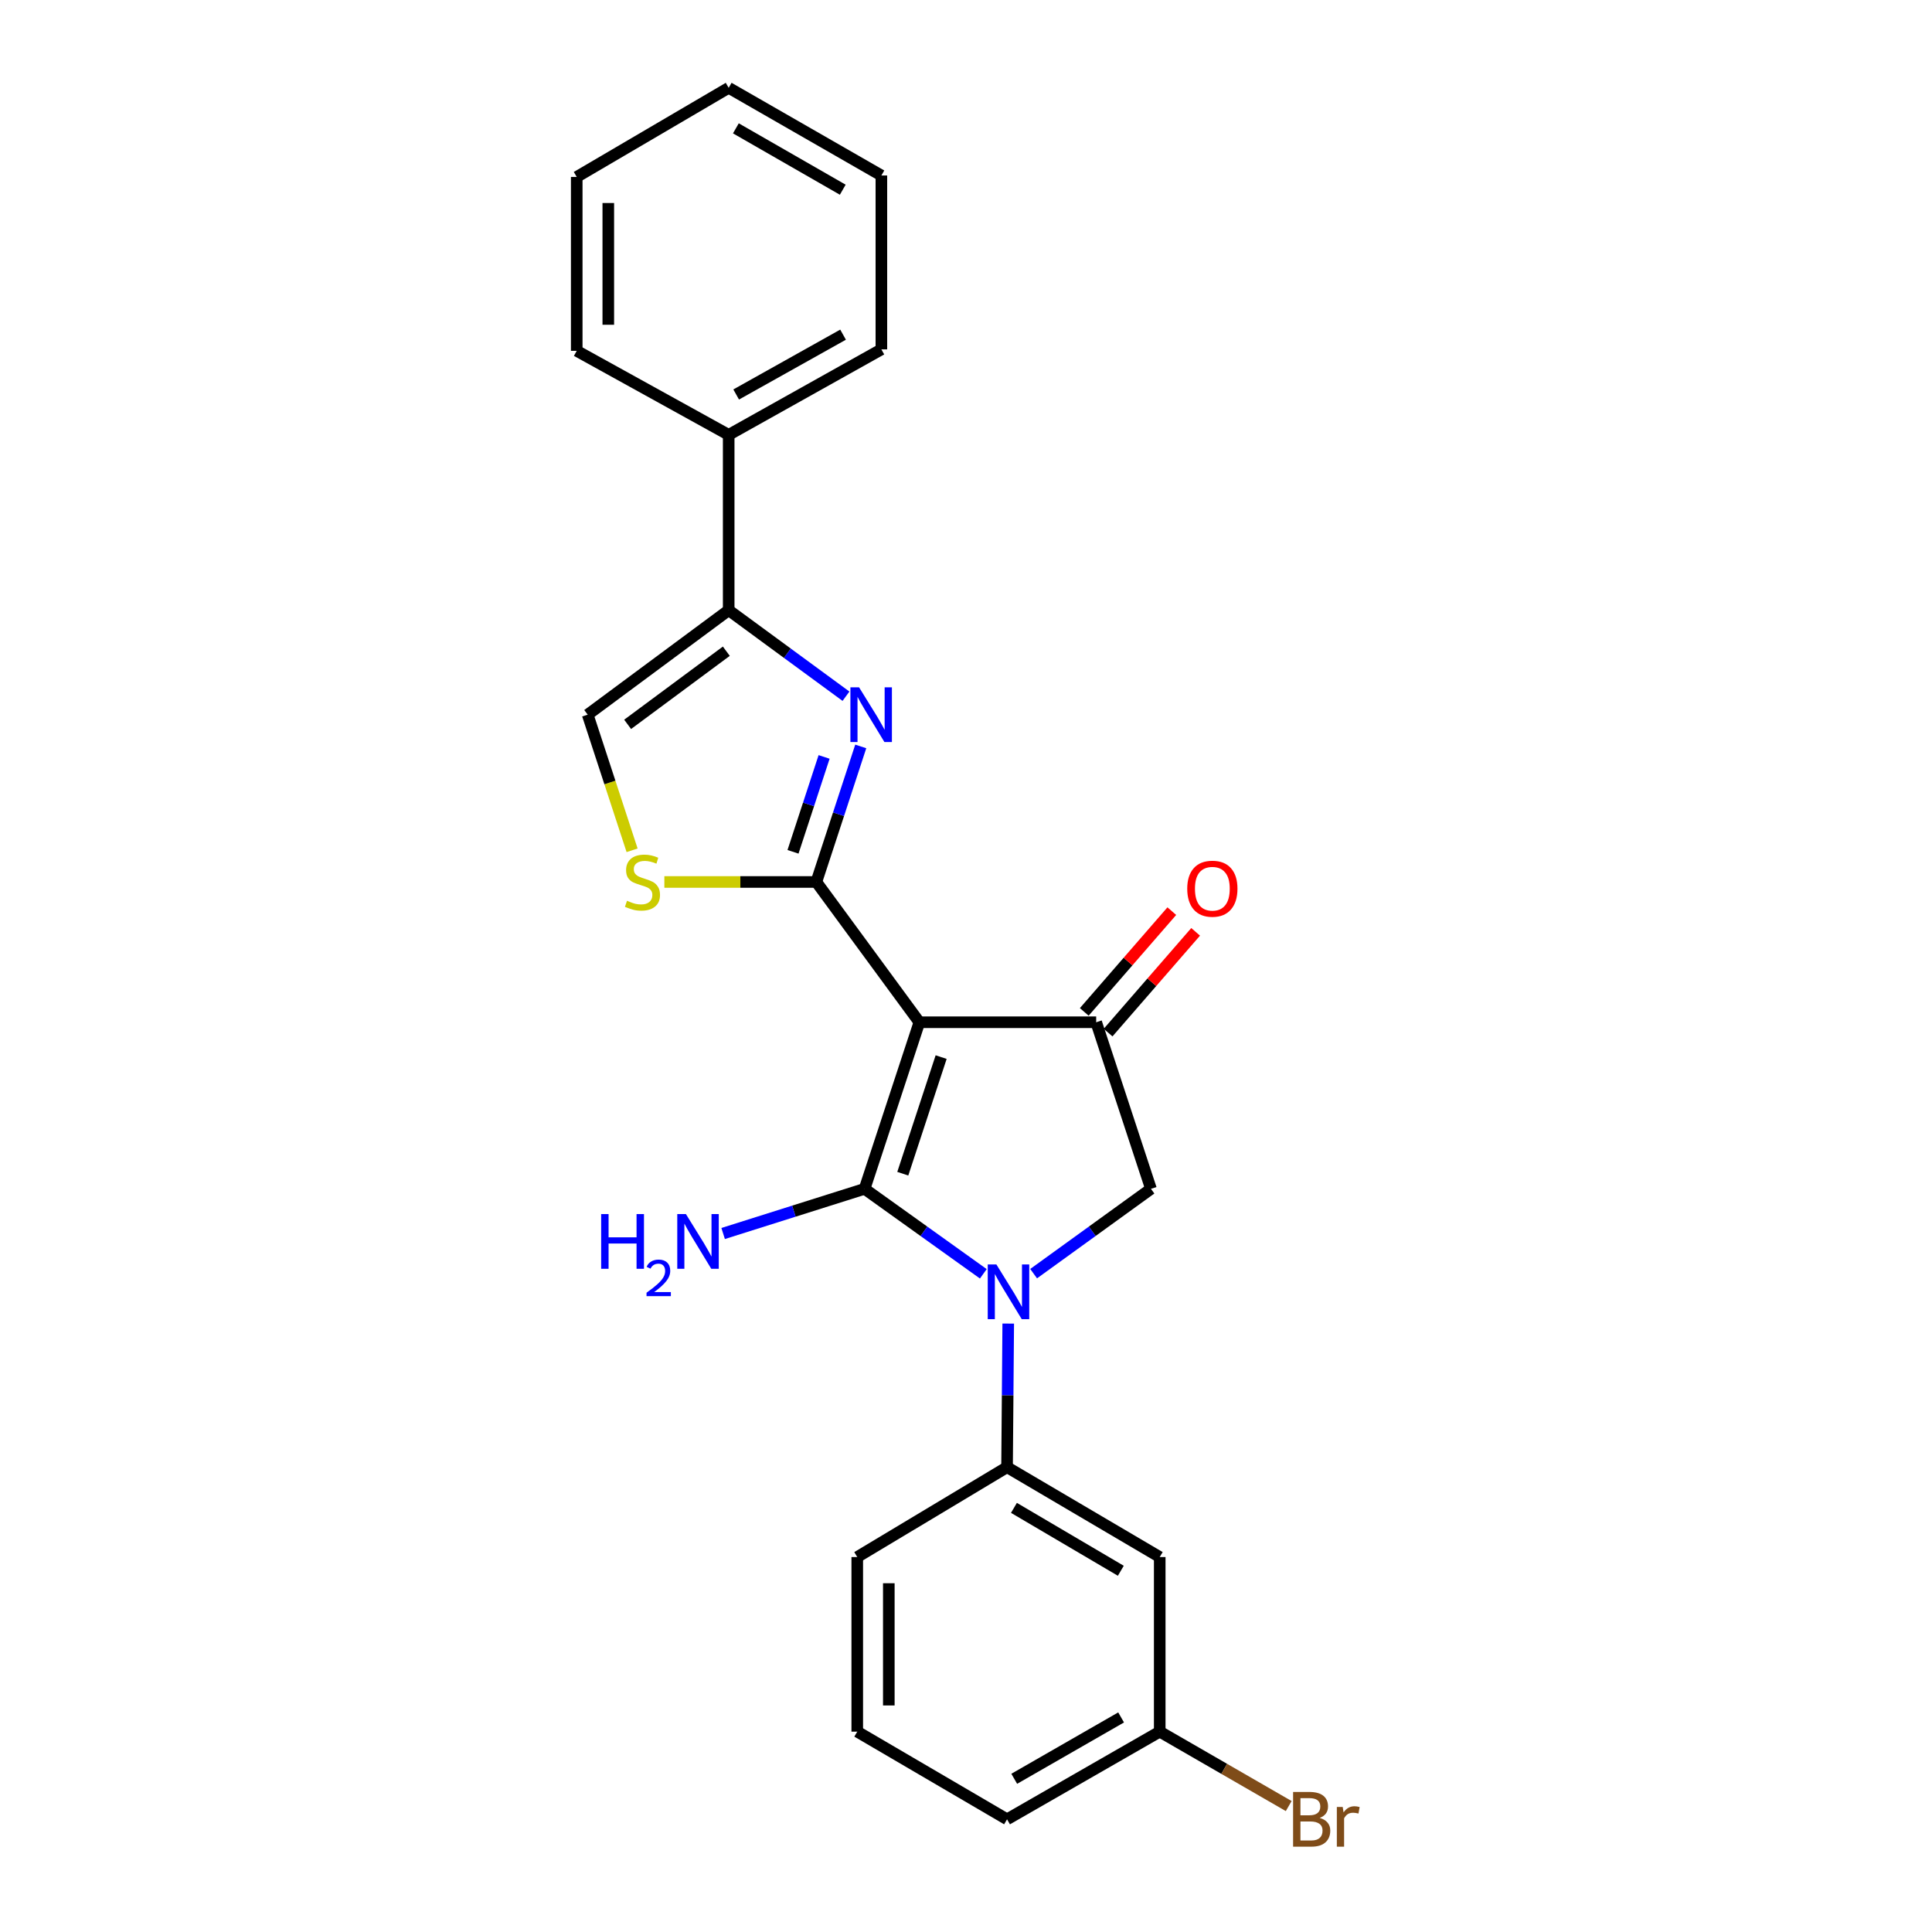 <?xml version='1.0' encoding='iso-8859-1'?>
<svg version='1.1' baseProfile='full'
              xmlns='http://www.w3.org/2000/svg'
                      xmlns:rdkit='http://www.rdkit.org/xml'
                      xmlns:xlink='http://www.w3.org/1999/xlink'
                  xml:space='preserve'
width='1000px' height='1000px' viewBox='0 0 1000 1000'>
<!-- END OF HEADER -->
<rect style='opacity:1.0;fill:#FFFFFF;stroke:none' width='1000' height='1000' x='0' y='0'> </rect>
<path class='bond-0' d='M 475.869,529.116 L 447.506,615.338' style='fill:none;fill-rule:evenodd;stroke:#000000;stroke-width:6px;stroke-linecap:butt;stroke-linejoin:miter;stroke-opacity:1' />
<path class='bond-0' d='M 487.133,547.154 L 467.279,607.509' style='fill:none;fill-rule:evenodd;stroke:#000000;stroke-width:6px;stroke-linecap:butt;stroke-linejoin:miter;stroke-opacity:1' />
<path class='bond-1' d='M 475.869,529.116 L 422.538,456.508' style='fill:none;fill-rule:evenodd;stroke:#000000;stroke-width:6px;stroke-linecap:butt;stroke-linejoin:miter;stroke-opacity:1' />
<path class='bond-4' d='M 475.869,529.116 L 567.382,529.116' style='fill:none;fill-rule:evenodd;stroke:#000000;stroke-width:6px;stroke-linecap:butt;stroke-linejoin:miter;stroke-opacity:1' />
<path class='bond-2' d='M 447.506,615.338 L 478.235,637.331' style='fill:none;fill-rule:evenodd;stroke:#000000;stroke-width:6px;stroke-linecap:butt;stroke-linejoin:miter;stroke-opacity:1' />
<path class='bond-2' d='M 478.235,637.331 L 508.963,659.324' style='fill:none;fill-rule:evenodd;stroke:#0000FF;stroke-width:6px;stroke-linecap:butt;stroke-linejoin:miter;stroke-opacity:1' />
<path class='bond-11' d='M 447.506,615.338 L 410.9,626.899' style='fill:none;fill-rule:evenodd;stroke:#000000;stroke-width:6px;stroke-linecap:butt;stroke-linejoin:miter;stroke-opacity:1' />
<path class='bond-11' d='M 410.9,626.899 L 374.293,638.46' style='fill:none;fill-rule:evenodd;stroke:#0000FF;stroke-width:6px;stroke-linecap:butt;stroke-linejoin:miter;stroke-opacity:1' />
<path class='bond-3' d='M 422.538,456.508 L 434.031,421.429' style='fill:none;fill-rule:evenodd;stroke:#000000;stroke-width:6px;stroke-linecap:butt;stroke-linejoin:miter;stroke-opacity:1' />
<path class='bond-3' d='M 434.031,421.429 L 445.524,386.351' style='fill:none;fill-rule:evenodd;stroke:#0000FF;stroke-width:6px;stroke-linecap:butt;stroke-linejoin:miter;stroke-opacity:1' />
<path class='bond-3' d='M 410.461,440.898 L 418.506,416.343' style='fill:none;fill-rule:evenodd;stroke:#000000;stroke-width:6px;stroke-linecap:butt;stroke-linejoin:miter;stroke-opacity:1' />
<path class='bond-3' d='M 418.506,416.343 L 426.551,391.788' style='fill:none;fill-rule:evenodd;stroke:#0000FF;stroke-width:6px;stroke-linecap:butt;stroke-linejoin:miter;stroke-opacity:1' />
<path class='bond-6' d='M 422.538,456.508 L 383.204,456.508' style='fill:none;fill-rule:evenodd;stroke:#000000;stroke-width:6px;stroke-linecap:butt;stroke-linejoin:miter;stroke-opacity:1' />
<path class='bond-6' d='M 383.204,456.508 L 343.87,456.508' style='fill:none;fill-rule:evenodd;stroke:#CCCC00;stroke-width:6px;stroke-linecap:butt;stroke-linejoin:miter;stroke-opacity:1' />
<path class='bond-8' d='M 521.858,685.08 L 521.554,722.245' style='fill:none;fill-rule:evenodd;stroke:#0000FF;stroke-width:6px;stroke-linecap:butt;stroke-linejoin:miter;stroke-opacity:1' />
<path class='bond-8' d='M 521.554,722.245 L 521.249,759.411' style='fill:none;fill-rule:evenodd;stroke:#000000;stroke-width:6px;stroke-linecap:butt;stroke-linejoin:miter;stroke-opacity:1' />
<path class='bond-24' d='M 535.008,659.241 L 565.372,637.29' style='fill:none;fill-rule:evenodd;stroke:#0000FF;stroke-width:6px;stroke-linecap:butt;stroke-linejoin:miter;stroke-opacity:1' />
<path class='bond-24' d='M 565.372,637.29 L 595.736,615.338' style='fill:none;fill-rule:evenodd;stroke:#000000;stroke-width:6px;stroke-linecap:butt;stroke-linejoin:miter;stroke-opacity:1' />
<path class='bond-5' d='M 437.883,360.36 L 407.525,338.094' style='fill:none;fill-rule:evenodd;stroke:#0000FF;stroke-width:6px;stroke-linecap:butt;stroke-linejoin:miter;stroke-opacity:1' />
<path class='bond-5' d='M 407.525,338.094 L 377.167,315.829' style='fill:none;fill-rule:evenodd;stroke:#000000;stroke-width:6px;stroke-linecap:butt;stroke-linejoin:miter;stroke-opacity:1' />
<path class='bond-7' d='M 567.382,529.116 L 595.736,615.338' style='fill:none;fill-rule:evenodd;stroke:#000000;stroke-width:6px;stroke-linecap:butt;stroke-linejoin:miter;stroke-opacity:1' />
<path class='bond-12' d='M 573.548,534.473 L 596.205,508.397' style='fill:none;fill-rule:evenodd;stroke:#000000;stroke-width:6px;stroke-linecap:butt;stroke-linejoin:miter;stroke-opacity:1' />
<path class='bond-12' d='M 596.205,508.397 L 618.861,482.32' style='fill:none;fill-rule:evenodd;stroke:#FF0000;stroke-width:6px;stroke-linecap:butt;stroke-linejoin:miter;stroke-opacity:1' />
<path class='bond-12' d='M 561.216,523.758 L 583.873,497.682' style='fill:none;fill-rule:evenodd;stroke:#000000;stroke-width:6px;stroke-linecap:butt;stroke-linejoin:miter;stroke-opacity:1' />
<path class='bond-12' d='M 583.873,497.682 L 606.529,471.606' style='fill:none;fill-rule:evenodd;stroke:#FF0000;stroke-width:6px;stroke-linecap:butt;stroke-linejoin:miter;stroke-opacity:1' />
<path class='bond-13' d='M 377.167,315.829 L 377.167,225.078' style='fill:none;fill-rule:evenodd;stroke:#000000;stroke-width:6px;stroke-linecap:butt;stroke-linejoin:miter;stroke-opacity:1' />
<path class='bond-25' d='M 377.167,315.829 L 304.187,369.913' style='fill:none;fill-rule:evenodd;stroke:#000000;stroke-width:6px;stroke-linecap:butt;stroke-linejoin:miter;stroke-opacity:1' />
<path class='bond-25' d='M 375.947,337.067 L 324.861,374.926' style='fill:none;fill-rule:evenodd;stroke:#000000;stroke-width:6px;stroke-linecap:butt;stroke-linejoin:miter;stroke-opacity:1' />
<path class='bond-9' d='M 327.171,440.11 L 315.679,405.011' style='fill:none;fill-rule:evenodd;stroke:#CCCC00;stroke-width:6px;stroke-linecap:butt;stroke-linejoin:miter;stroke-opacity:1' />
<path class='bond-9' d='M 315.679,405.011 L 304.187,369.913' style='fill:none;fill-rule:evenodd;stroke:#000000;stroke-width:6px;stroke-linecap:butt;stroke-linejoin:miter;stroke-opacity:1' />
<path class='bond-10' d='M 521.249,759.411 L 600.274,805.925' style='fill:none;fill-rule:evenodd;stroke:#000000;stroke-width:6px;stroke-linecap:butt;stroke-linejoin:miter;stroke-opacity:1' />
<path class='bond-10' d='M 524.816,780.467 L 580.133,813.027' style='fill:none;fill-rule:evenodd;stroke:#000000;stroke-width:6px;stroke-linecap:butt;stroke-linejoin:miter;stroke-opacity:1' />
<path class='bond-16' d='M 521.249,759.411 L 443.712,805.925' style='fill:none;fill-rule:evenodd;stroke:#000000;stroke-width:6px;stroke-linecap:butt;stroke-linejoin:miter;stroke-opacity:1' />
<path class='bond-14' d='M 600.274,805.925 L 600.274,896.295' style='fill:none;fill-rule:evenodd;stroke:#000000;stroke-width:6px;stroke-linecap:butt;stroke-linejoin:miter;stroke-opacity:1' />
<path class='bond-18' d='M 377.167,225.078 L 456.201,180.842' style='fill:none;fill-rule:evenodd;stroke:#000000;stroke-width:6px;stroke-linecap:butt;stroke-linejoin:miter;stroke-opacity:1' />
<path class='bond-18' d='M 381.043,204.187 L 436.367,173.221' style='fill:none;fill-rule:evenodd;stroke:#000000;stroke-width:6px;stroke-linecap:butt;stroke-linejoin:miter;stroke-opacity:1' />
<path class='bond-19' d='M 377.167,225.078 L 298.514,181.595' style='fill:none;fill-rule:evenodd;stroke:#000000;stroke-width:6px;stroke-linecap:butt;stroke-linejoin:miter;stroke-opacity:1' />
<path class='bond-15' d='M 600.274,896.295 L 633.655,915.555' style='fill:none;fill-rule:evenodd;stroke:#000000;stroke-width:6px;stroke-linecap:butt;stroke-linejoin:miter;stroke-opacity:1' />
<path class='bond-15' d='M 633.655,915.555 L 667.036,934.815' style='fill:none;fill-rule:evenodd;stroke:#7F4C19;stroke-width:6px;stroke-linecap:butt;stroke-linejoin:miter;stroke-opacity:1' />
<path class='bond-26' d='M 600.274,896.295 L 521.249,941.675' style='fill:none;fill-rule:evenodd;stroke:#000000;stroke-width:6px;stroke-linecap:butt;stroke-linejoin:miter;stroke-opacity:1' />
<path class='bond-26' d='M 580.285,888.935 L 524.967,920.701' style='fill:none;fill-rule:evenodd;stroke:#000000;stroke-width:6px;stroke-linecap:butt;stroke-linejoin:miter;stroke-opacity:1' />
<path class='bond-17' d='M 443.712,805.925 L 443.712,896.295' style='fill:none;fill-rule:evenodd;stroke:#000000;stroke-width:6px;stroke-linecap:butt;stroke-linejoin:miter;stroke-opacity:1' />
<path class='bond-17' d='M 460.049,819.481 L 460.049,882.74' style='fill:none;fill-rule:evenodd;stroke:#000000;stroke-width:6px;stroke-linecap:butt;stroke-linejoin:miter;stroke-opacity:1' />
<path class='bond-20' d='M 443.712,896.295 L 521.249,941.675' style='fill:none;fill-rule:evenodd;stroke:#000000;stroke-width:6px;stroke-linecap:butt;stroke-linejoin:miter;stroke-opacity:1' />
<path class='bond-22' d='M 456.201,180.842 L 456.201,90.835' style='fill:none;fill-rule:evenodd;stroke:#000000;stroke-width:6px;stroke-linecap:butt;stroke-linejoin:miter;stroke-opacity:1' />
<path class='bond-21' d='M 298.514,181.595 L 298.514,91.579' style='fill:none;fill-rule:evenodd;stroke:#000000;stroke-width:6px;stroke-linecap:butt;stroke-linejoin:miter;stroke-opacity:1' />
<path class='bond-21' d='M 314.851,168.092 L 314.851,105.081' style='fill:none;fill-rule:evenodd;stroke:#000000;stroke-width:6px;stroke-linecap:butt;stroke-linejoin:miter;stroke-opacity:1' />
<path class='bond-23' d='M 298.514,91.579 L 377.167,45.455' style='fill:none;fill-rule:evenodd;stroke:#000000;stroke-width:6px;stroke-linecap:butt;stroke-linejoin:miter;stroke-opacity:1' />
<path class='bond-27' d='M 456.201,90.835 L 377.167,45.455' style='fill:none;fill-rule:evenodd;stroke:#000000;stroke-width:6px;stroke-linecap:butt;stroke-linejoin:miter;stroke-opacity:1' />
<path class='bond-27' d='M 436.211,98.195 L 380.887,66.429' style='fill:none;fill-rule:evenodd;stroke:#000000;stroke-width:6px;stroke-linecap:butt;stroke-linejoin:miter;stroke-opacity:1' />
<path  class='atom-3' d='M 515.733 654.49
L 525.013 669.49
Q 525.933 670.97, 527.413 673.65
Q 528.893 676.33, 528.973 676.49
L 528.973 654.49
L 532.733 654.49
L 532.733 682.81
L 528.853 682.81
L 518.893 666.41
Q 517.733 664.49, 516.493 662.29
Q 515.293 660.09, 514.933 659.41
L 514.933 682.81
L 511.253 682.81
L 511.253 654.49
L 515.733 654.49
' fill='#0000FF'/>
<path  class='atom-4' d='M 444.65 355.753
L 453.93 370.753
Q 454.85 372.233, 456.33 374.913
Q 457.81 377.593, 457.89 377.753
L 457.89 355.753
L 461.65 355.753
L 461.65 384.073
L 457.77 384.073
L 447.81 367.673
Q 446.65 365.753, 445.41 363.553
Q 444.21 361.353, 443.85 360.673
L 443.85 384.073
L 440.17 384.073
L 440.17 355.753
L 444.65 355.753
' fill='#0000FF'/>
<path  class='atom-7' d='M 324.54 466.228
Q 324.86 466.348, 326.18 466.908
Q 327.5 467.468, 328.94 467.828
Q 330.42 468.148, 331.86 468.148
Q 334.54 468.148, 336.1 466.868
Q 337.66 465.548, 337.66 463.268
Q 337.66 461.708, 336.86 460.748
Q 336.1 459.788, 334.9 459.268
Q 333.7 458.748, 331.7 458.148
Q 329.18 457.388, 327.66 456.668
Q 326.18 455.948, 325.1 454.428
Q 324.06 452.908, 324.06 450.348
Q 324.06 446.788, 326.46 444.588
Q 328.9 442.388, 333.7 442.388
Q 336.98 442.388, 340.7 443.948
L 339.78 447.028
Q 336.38 445.628, 333.82 445.628
Q 331.06 445.628, 329.54 446.788
Q 328.02 447.908, 328.06 449.868
Q 328.06 451.388, 328.82 452.308
Q 329.62 453.228, 330.74 453.748
Q 331.9 454.268, 333.82 454.868
Q 336.38 455.668, 337.9 456.468
Q 339.42 457.268, 340.5 458.908
Q 341.62 460.508, 341.62 463.268
Q 341.62 467.188, 338.98 469.308
Q 336.38 471.388, 332.02 471.388
Q 329.5 471.388, 327.58 470.828
Q 325.7 470.308, 323.46 469.388
L 324.54 466.228
' fill='#CCCC00'/>
<path  class='atom-12' d='M 311.16 628.406
L 315 628.406
L 315 640.446
L 329.48 640.446
L 329.48 628.406
L 333.32 628.406
L 333.32 656.726
L 329.48 656.726
L 329.48 643.646
L 315 643.646
L 315 656.726
L 311.16 656.726
L 311.16 628.406
' fill='#0000FF'/>
<path  class='atom-12' d='M 334.693 655.732
Q 335.379 653.964, 337.016 652.987
Q 338.653 651.984, 340.923 651.984
Q 343.748 651.984, 345.332 653.515
Q 346.916 655.046, 346.916 657.765
Q 346.916 660.537, 344.857 663.124
Q 342.824 665.712, 338.6 668.774
L 347.233 668.774
L 347.233 670.886
L 334.64 670.886
L 334.64 669.117
Q 338.125 666.636, 340.184 664.788
Q 342.27 662.94, 343.273 661.276
Q 344.276 659.613, 344.276 657.897
Q 344.276 656.102, 343.379 655.099
Q 342.481 654.096, 340.923 654.096
Q 339.419 654.096, 338.415 654.703
Q 337.412 655.31, 336.699 656.656
L 334.693 655.732
' fill='#0000FF'/>
<path  class='atom-12' d='M 355.033 628.406
L 364.313 643.406
Q 365.233 644.886, 366.713 647.566
Q 368.193 650.246, 368.273 650.406
L 368.273 628.406
L 372.033 628.406
L 372.033 656.726
L 368.153 656.726
L 358.193 640.326
Q 357.033 638.406, 355.793 636.206
Q 354.593 634.006, 354.233 633.326
L 354.233 656.726
L 350.553 656.726
L 350.553 628.406
L 355.033 628.406
' fill='#0000FF'/>
<path  class='atom-13' d='M 614.511 459.991
Q 614.511 453.191, 617.871 449.391
Q 621.231 445.591, 627.511 445.591
Q 633.791 445.591, 637.151 449.391
Q 640.511 453.191, 640.511 459.991
Q 640.511 466.871, 637.111 470.791
Q 633.711 474.671, 627.511 474.671
Q 621.271 474.671, 617.871 470.791
Q 614.511 466.911, 614.511 459.991
M 627.511 471.471
Q 631.831 471.471, 634.151 468.591
Q 636.511 465.671, 636.511 459.991
Q 636.511 454.431, 634.151 451.631
Q 631.831 448.791, 627.511 448.791
Q 623.191 448.791, 620.831 451.591
Q 618.511 454.391, 618.511 459.991
Q 618.511 465.711, 620.831 468.591
Q 623.191 471.471, 627.511 471.471
' fill='#FF0000'/>
<path  class='atom-16' d='M 683.067 940.955
Q 685.787 941.715, 687.147 943.395
Q 688.547 945.035, 688.547 947.475
Q 688.547 951.395, 686.027 953.635
Q 683.547 955.835, 678.827 955.835
L 669.307 955.835
L 669.307 927.515
L 677.667 927.515
Q 682.507 927.515, 684.947 929.475
Q 687.387 931.435, 687.387 935.035
Q 687.387 939.315, 683.067 940.955
M 673.107 930.715
L 673.107 939.595
L 677.667 939.595
Q 680.467 939.595, 681.907 938.475
Q 683.387 937.315, 683.387 935.035
Q 683.387 930.715, 677.667 930.715
L 673.107 930.715
M 678.827 952.635
Q 681.587 952.635, 683.067 951.315
Q 684.547 949.995, 684.547 947.475
Q 684.547 945.155, 682.907 943.995
Q 681.307 942.795, 678.227 942.795
L 673.107 942.795
L 673.107 952.635
L 678.827 952.635
' fill='#7F4C19'/>
<path  class='atom-16' d='M 694.987 935.275
L 695.427 938.115
Q 697.587 934.915, 701.107 934.915
Q 702.227 934.915, 703.747 935.315
L 703.147 938.675
Q 701.427 938.275, 700.467 938.275
Q 698.787 938.275, 697.667 938.955
Q 696.587 939.595, 695.707 941.155
L 695.707 955.835
L 691.947 955.835
L 691.947 935.275
L 694.987 935.275
' fill='#7F4C19'/>
</svg>
